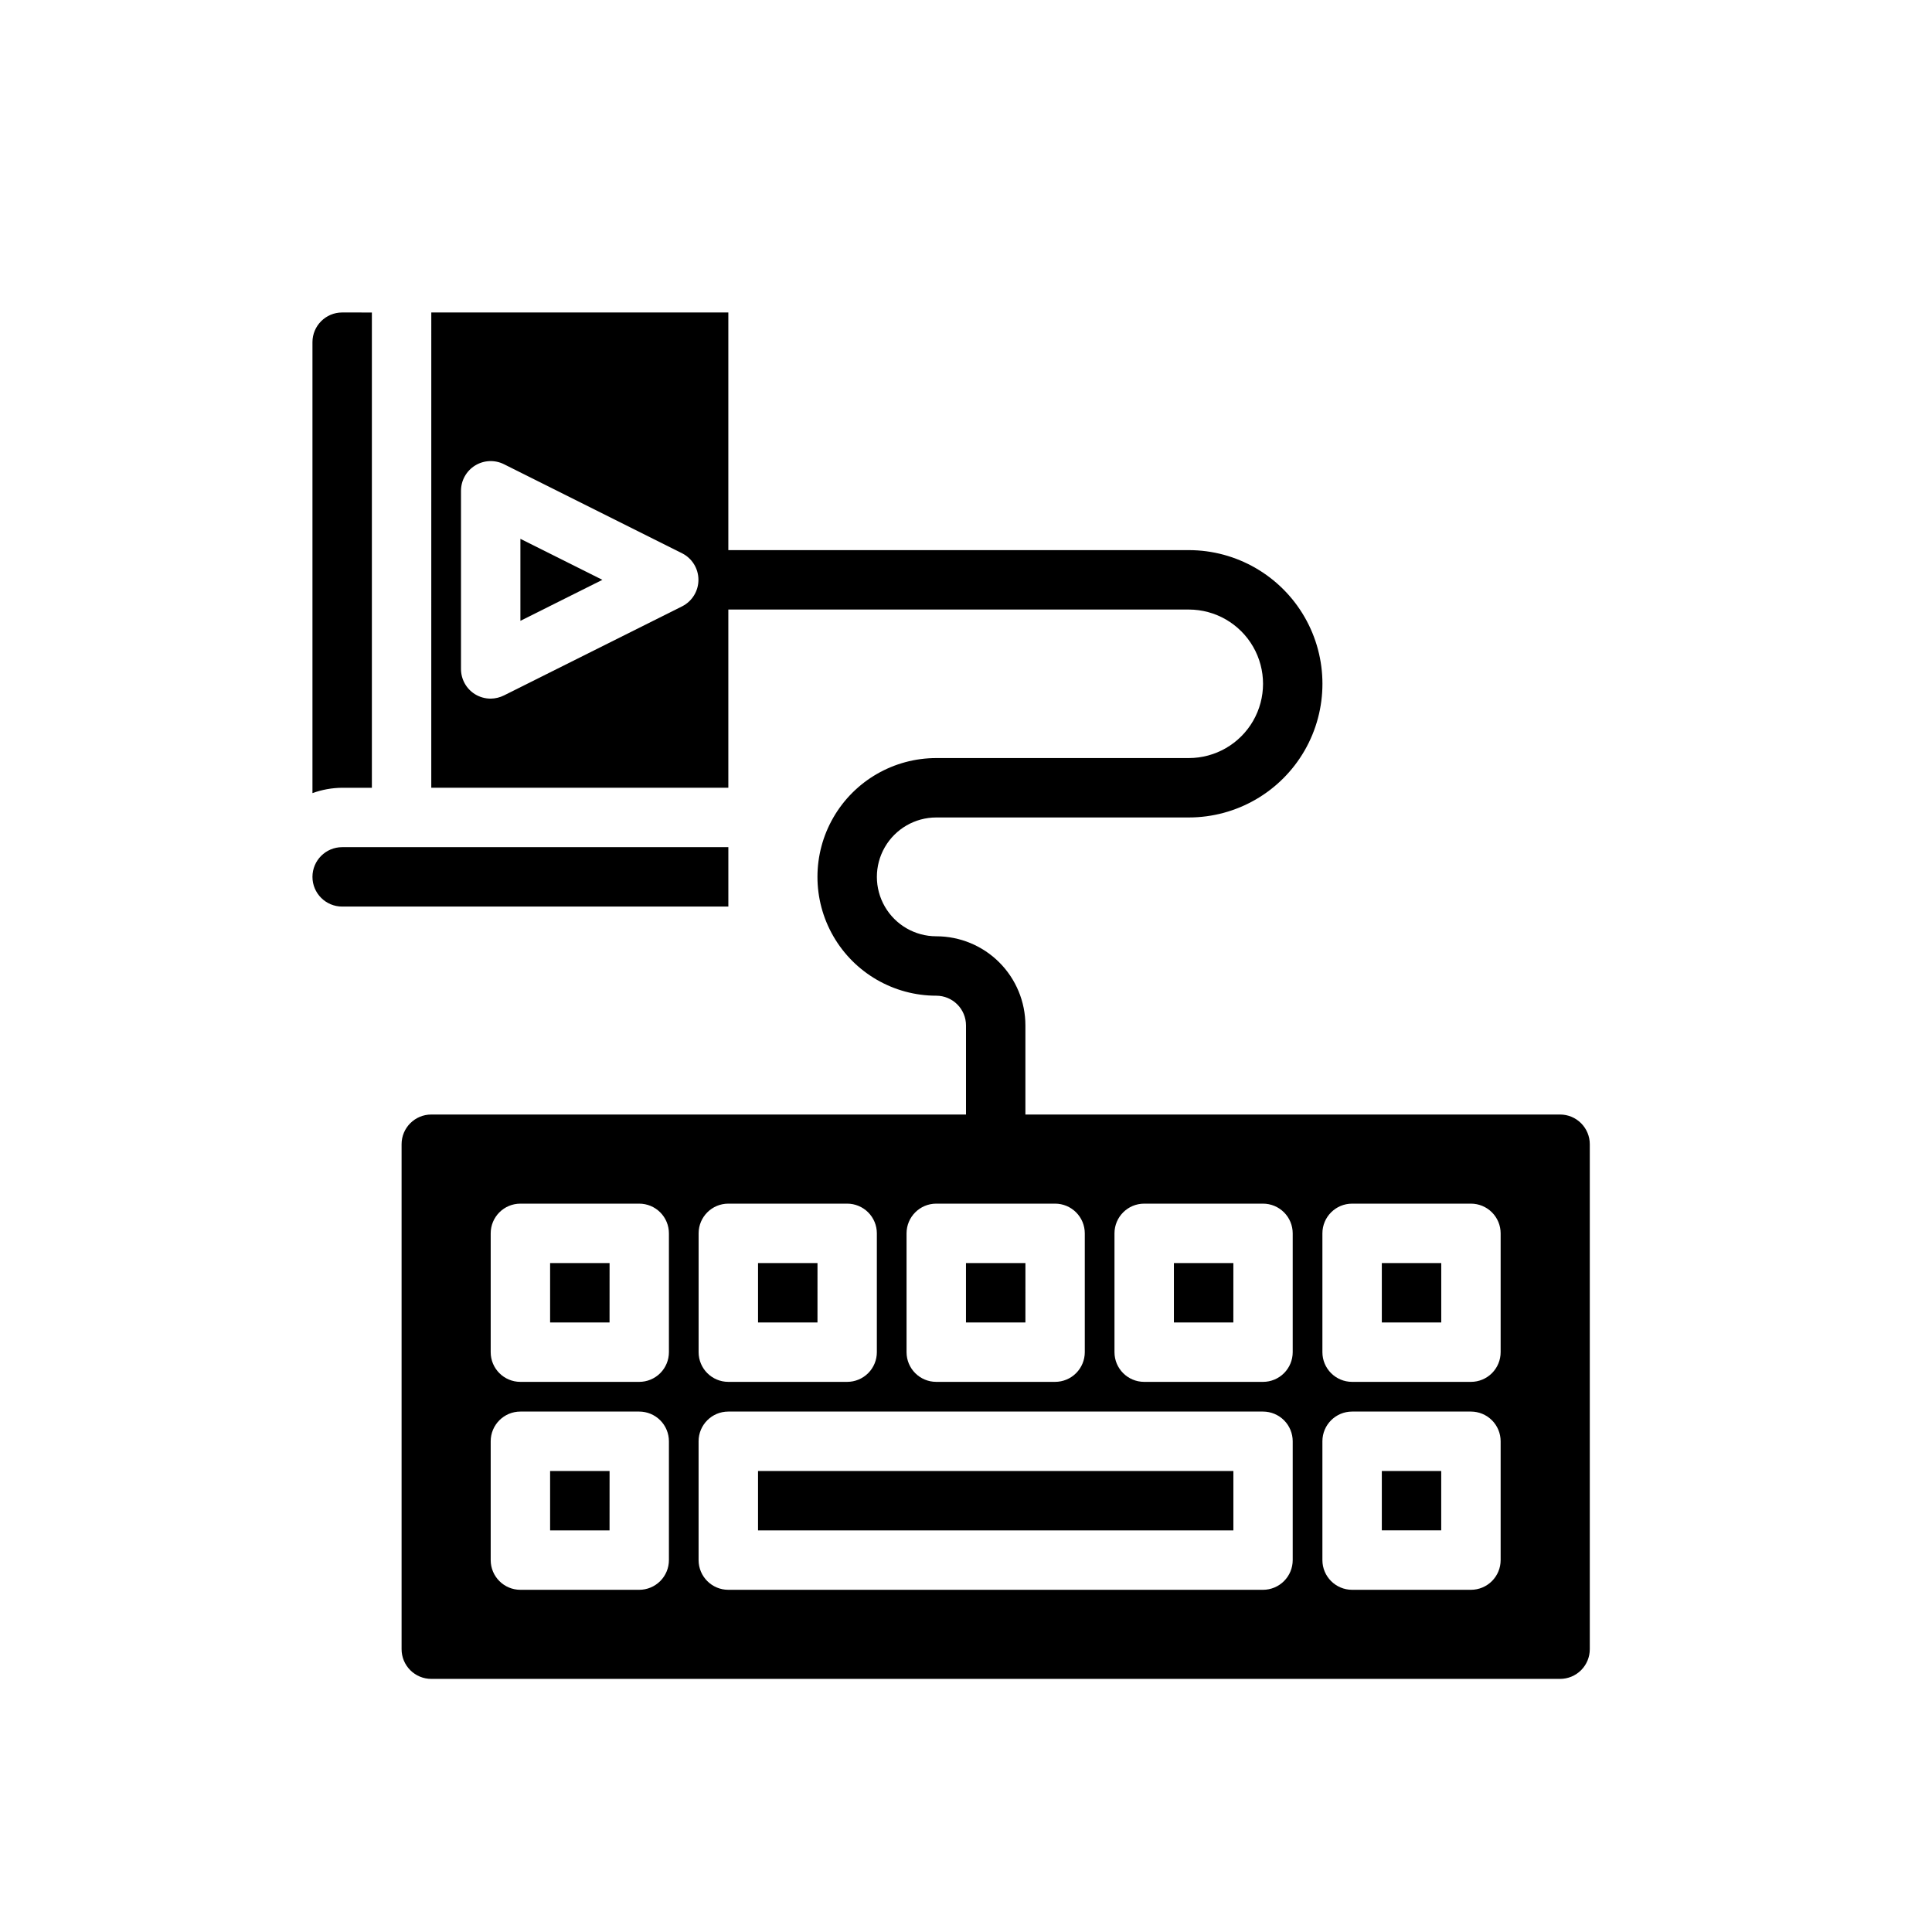 <?xml version="1.0" encoding="UTF-8"?>
<!-- Uploaded to: ICON Repo, www.svgrepo.com, Generator: ICON Repo Mixer Tools -->
<svg fill="#000000" width="800px" height="800px" version="1.1" viewBox="144 144 512 512" xmlns="http://www.w3.org/2000/svg">
 <g>
  <path d="m337.02 384.25h-102.34c-4.348 0-7.875-3.523-7.875-7.871 0-4.348 3.527-7.871 7.875-7.871h102.34zm-102.34-157.44c-4.348 0-7.875 3.527-7.875 7.875v119.5c2.527-0.918 5.188-1.395 7.875-1.418h7.871v-125.95zm23.617 0-0.004 125.95h78.723v-125.95zm66.52 77.855-47.23 23.617h-0.004c-1.102 0.555-2.312 0.848-3.543 0.863-1.473 0-2.918-0.406-4.172-1.18-2.309-1.441-3.707-3.969-3.699-6.691v-47.23c0.008-2.731 1.426-5.258 3.754-6.688 2.324-1.426 5.223-1.547 7.66-0.32l47.23 23.617c2.629 1.348 4.281 4.051 4.281 7.008 0 2.953-1.652 5.656-4.281 7.004zm-42.906 3.859 21.727-10.863-21.727-10.867z"/>
  <path d="m289.79 478.72v15.742h15.742l0.004-15.742zm0 0v15.742h15.742l0.004-15.742zm0 0v15.742h15.742l0.004-15.742zm0 55.105v15.742h15.742l0.004-15.742zm55.105-55.105v15.742h15.742v-15.742zm-55.105 0v15.742h15.742l0.004-15.742zm0 55.105v15.742h15.742l0.004-15.742zm55.105-55.105v15.742h15.742v-15.742zm-55.105 0v15.742h15.742l0.004-15.742zm0 55.105v15.742h15.742l0.004-15.742zm55.105-55.105v15.742h15.742v-15.742zm55.105 0v15.742h15.742v-15.742zm-55.105 55.105v15.742h125.95v-15.742zm0 0v15.742h125.95v-15.742zm-55.105-55.105v15.742h15.742l0.004-15.742zm0 55.105v15.742h15.742l0.004-15.742zm55.105-55.105v15.742h15.742v-15.742zm55.105 0v15.742h15.742v-15.742zm-110.21 0v15.742h15.742l0.004-15.742zm0 55.105v15.742h15.742l0.004-15.742zm55.105-55.105v15.742h15.742v-15.742zm55.105 0v15.742h15.742v-15.742zm55.105 0v15.742h15.742v-15.742zm-110.21 55.105v15.742h125.95v-15.742zm165.31-55.105v15.742h15.742v-15.742zm0 0v15.742h15.742v-15.742zm-55.105 0v15.742h15.742l0.004-15.742zm-110.21 55.105v15.742h125.95v-15.742zm-55.105-55.105v15.742h15.742l0.004-15.742zm0 55.105v15.742h15.742l0.004-15.742zm55.105-55.105v15.742h15.742v-15.742zm55.105 0v15.742h15.742v-15.742zm157.44-39.359h-299.14c-4.348 0-7.871 3.523-7.871 7.871v133.82c0 2.09 0.828 4.09 2.305 5.566 1.477 1.477 3.481 2.305 5.566 2.305h299.14c2.09 0 4.09-0.828 5.566-2.305 1.477-1.477 2.309-3.477 2.309-5.566v-133.82c0-2.086-0.832-4.09-2.309-5.566-1.477-1.477-3.477-2.305-5.566-2.305zm-173.19 31.488c0-4.348 3.523-7.871 7.871-7.871h31.488c2.09 0 4.09 0.828 5.566 2.305 1.477 1.477 2.309 3.477 2.309 5.566v31.488c0 2.086-0.832 4.09-2.309 5.566-1.477 1.477-3.477 2.305-5.566 2.305h-31.488c-4.348 0-7.871-3.523-7.871-7.871zm-55.105 0c0-4.348 3.527-7.871 7.875-7.871h31.488c2.086 0 4.09 0.828 5.566 2.305s2.305 3.477 2.305 5.566v31.488c0 2.086-0.828 4.09-2.305 5.566-1.477 1.477-3.481 2.305-5.566 2.305h-31.488c-4.348 0-7.875-3.523-7.875-7.871zm-7.871 86.59c0 2.09-0.828 4.09-2.305 5.566-1.477 1.477-3.481 2.309-5.566 2.309h-31.488c-4.348 0-7.871-3.527-7.871-7.875v-31.488c0-4.348 3.523-7.871 7.871-7.871h31.488c2.086 0 4.09 0.832 5.566 2.305 1.477 1.477 2.305 3.481 2.305 5.566zm0-55.105v0.004c0 2.086-0.828 4.09-2.305 5.566-1.477 1.477-3.481 2.305-5.566 2.305h-31.488c-4.348 0-7.871-3.523-7.871-7.871v-31.488c0-4.348 3.523-7.871 7.871-7.871h31.488c2.086 0 4.09 0.828 5.566 2.305 1.477 1.477 2.305 3.477 2.305 5.566zm165.31 55.105c0 2.09-0.828 4.09-2.305 5.566-1.477 1.477-3.481 2.309-5.566 2.309h-141.7c-4.348 0-7.875-3.527-7.875-7.875v-31.488c0-4.348 3.527-7.871 7.875-7.871h141.7c2.086 0 4.09 0.832 5.566 2.305 1.477 1.477 2.305 3.481 2.305 5.566zm0-55.105v0.004c0 2.086-0.828 4.09-2.305 5.566-1.477 1.477-3.481 2.305-5.566 2.305h-31.488c-4.348 0-7.871-3.523-7.871-7.871v-31.488c0-4.348 3.523-7.871 7.871-7.871h31.488c2.086 0 4.09 0.828 5.566 2.305 1.477 1.477 2.305 3.477 2.305 5.566zm55.105 55.105c0 2.09-0.828 4.09-2.305 5.566-1.477 1.477-3.481 2.309-5.566 2.309h-31.488c-4.348 0-7.875-3.527-7.875-7.875v-31.488c0-4.348 3.527-7.871 7.875-7.871h31.488c2.086 0 4.09 0.832 5.566 2.305 1.477 1.477 2.305 3.481 2.305 5.566zm0-55.105v0.004c0 2.086-0.828 4.09-2.305 5.566-1.477 1.477-3.481 2.305-5.566 2.305h-31.488c-4.348 0-7.875-3.523-7.875-7.871v-31.488c0-4.348 3.527-7.871 7.875-7.871h31.488c2.086 0 4.09 0.828 5.566 2.305s2.305 3.477 2.305 5.566zm-31.488 47.23h15.742v-15.738h-15.742zm0-55.105h15.742v-15.738h-15.742zm-165.31 55.109h125.95v-15.742h-125.95zm110.21-55.105h15.742l0.004-15.742h-15.746zm-39.359-15.742h-15.742v15.742h15.742zm-55.105 0h-15.742v15.742h15.742zm-70.848 70.848h15.742l0.004-15.742h-15.746zm0-55.105h15.742l0.004-15.742h-15.746zm110.21-15.742v15.742h15.742l0.004-15.742zm-55.105 0v15.742h15.742l0.004-15.742zm-55.105 55.105v15.742h15.742l0.008-15.742zm0-55.105v15.742h15.742l0.008-15.742zm55.105 55.105v15.742h125.96v-15.742zm110.21-55.105v15.742h15.742l0.008-15.742zm-110.2 55.105v15.742h125.95v-15.742zm110.21-55.105v15.742h15.742l0.004-15.742zm-55.105 0v15.742h15.742l0.004-15.742zm-55.105 0v15.742h15.742l0.004-15.742zm-55.105 55.105v15.742h15.742l0.008-15.742zm0-55.105v15.742h15.742l0.008-15.742zm55.105 0v15.742h15.742l0.004-15.742zm-55.105 55.105v15.742h15.742l0.008-15.742zm0-55.105v15.742h15.742l0.008-15.742zm55.105 55.105v15.742h125.96v-15.742zm0 0v15.742h125.96v-15.742zm0-55.105v15.742h15.742l0.004-15.742zm-55.105 55.105v15.742h15.742l0.008-15.742zm0-55.105v15.742h15.742l0.008-15.742zm0 55.105v15.742h15.742l0.008-15.742zm0-55.105v15.742h15.742l0.008-15.742zm0 55.105v15.742h15.742l0.008-15.742zm0-55.105v15.742h15.742l0.008-15.742z"/>
  <path d="m407.87 447.23c-4.348 0-7.871-3.523-7.871-7.871v-23.617c0-2.086-0.832-4.09-2.309-5.566-1.477-1.477-3.477-2.305-5.566-2.305-11.25 0-21.645-6.004-27.27-15.746s-5.625-21.746 0-31.488c5.625-9.742 16.02-15.742 27.27-15.742h66.914c7.031 0 13.527-3.75 17.043-9.84 3.516-6.09 3.516-13.59 0-19.68s-10.012-9.84-17.043-9.84h-122.02c-4.348 0-7.875-3.523-7.875-7.871 0-4.348 3.527-7.875 7.875-7.875h122.02c12.656 0 24.352 6.754 30.68 17.715 6.324 10.957 6.324 24.461 0 35.422-6.328 10.961-18.023 17.711-30.68 17.711h-66.914c-5.625 0-10.82 3.004-13.633 7.875-2.812 4.871-2.812 10.871 0 15.742s8.008 7.871 13.633 7.871c6.266 0 12.273 2.488 16.699 6.918 4.43 4.43 6.918 10.438 6.918 16.699v23.617c0 2.086-0.828 4.09-2.305 5.566-1.477 1.477-3.481 2.305-5.566 2.305z"/>
 </g>
</svg>